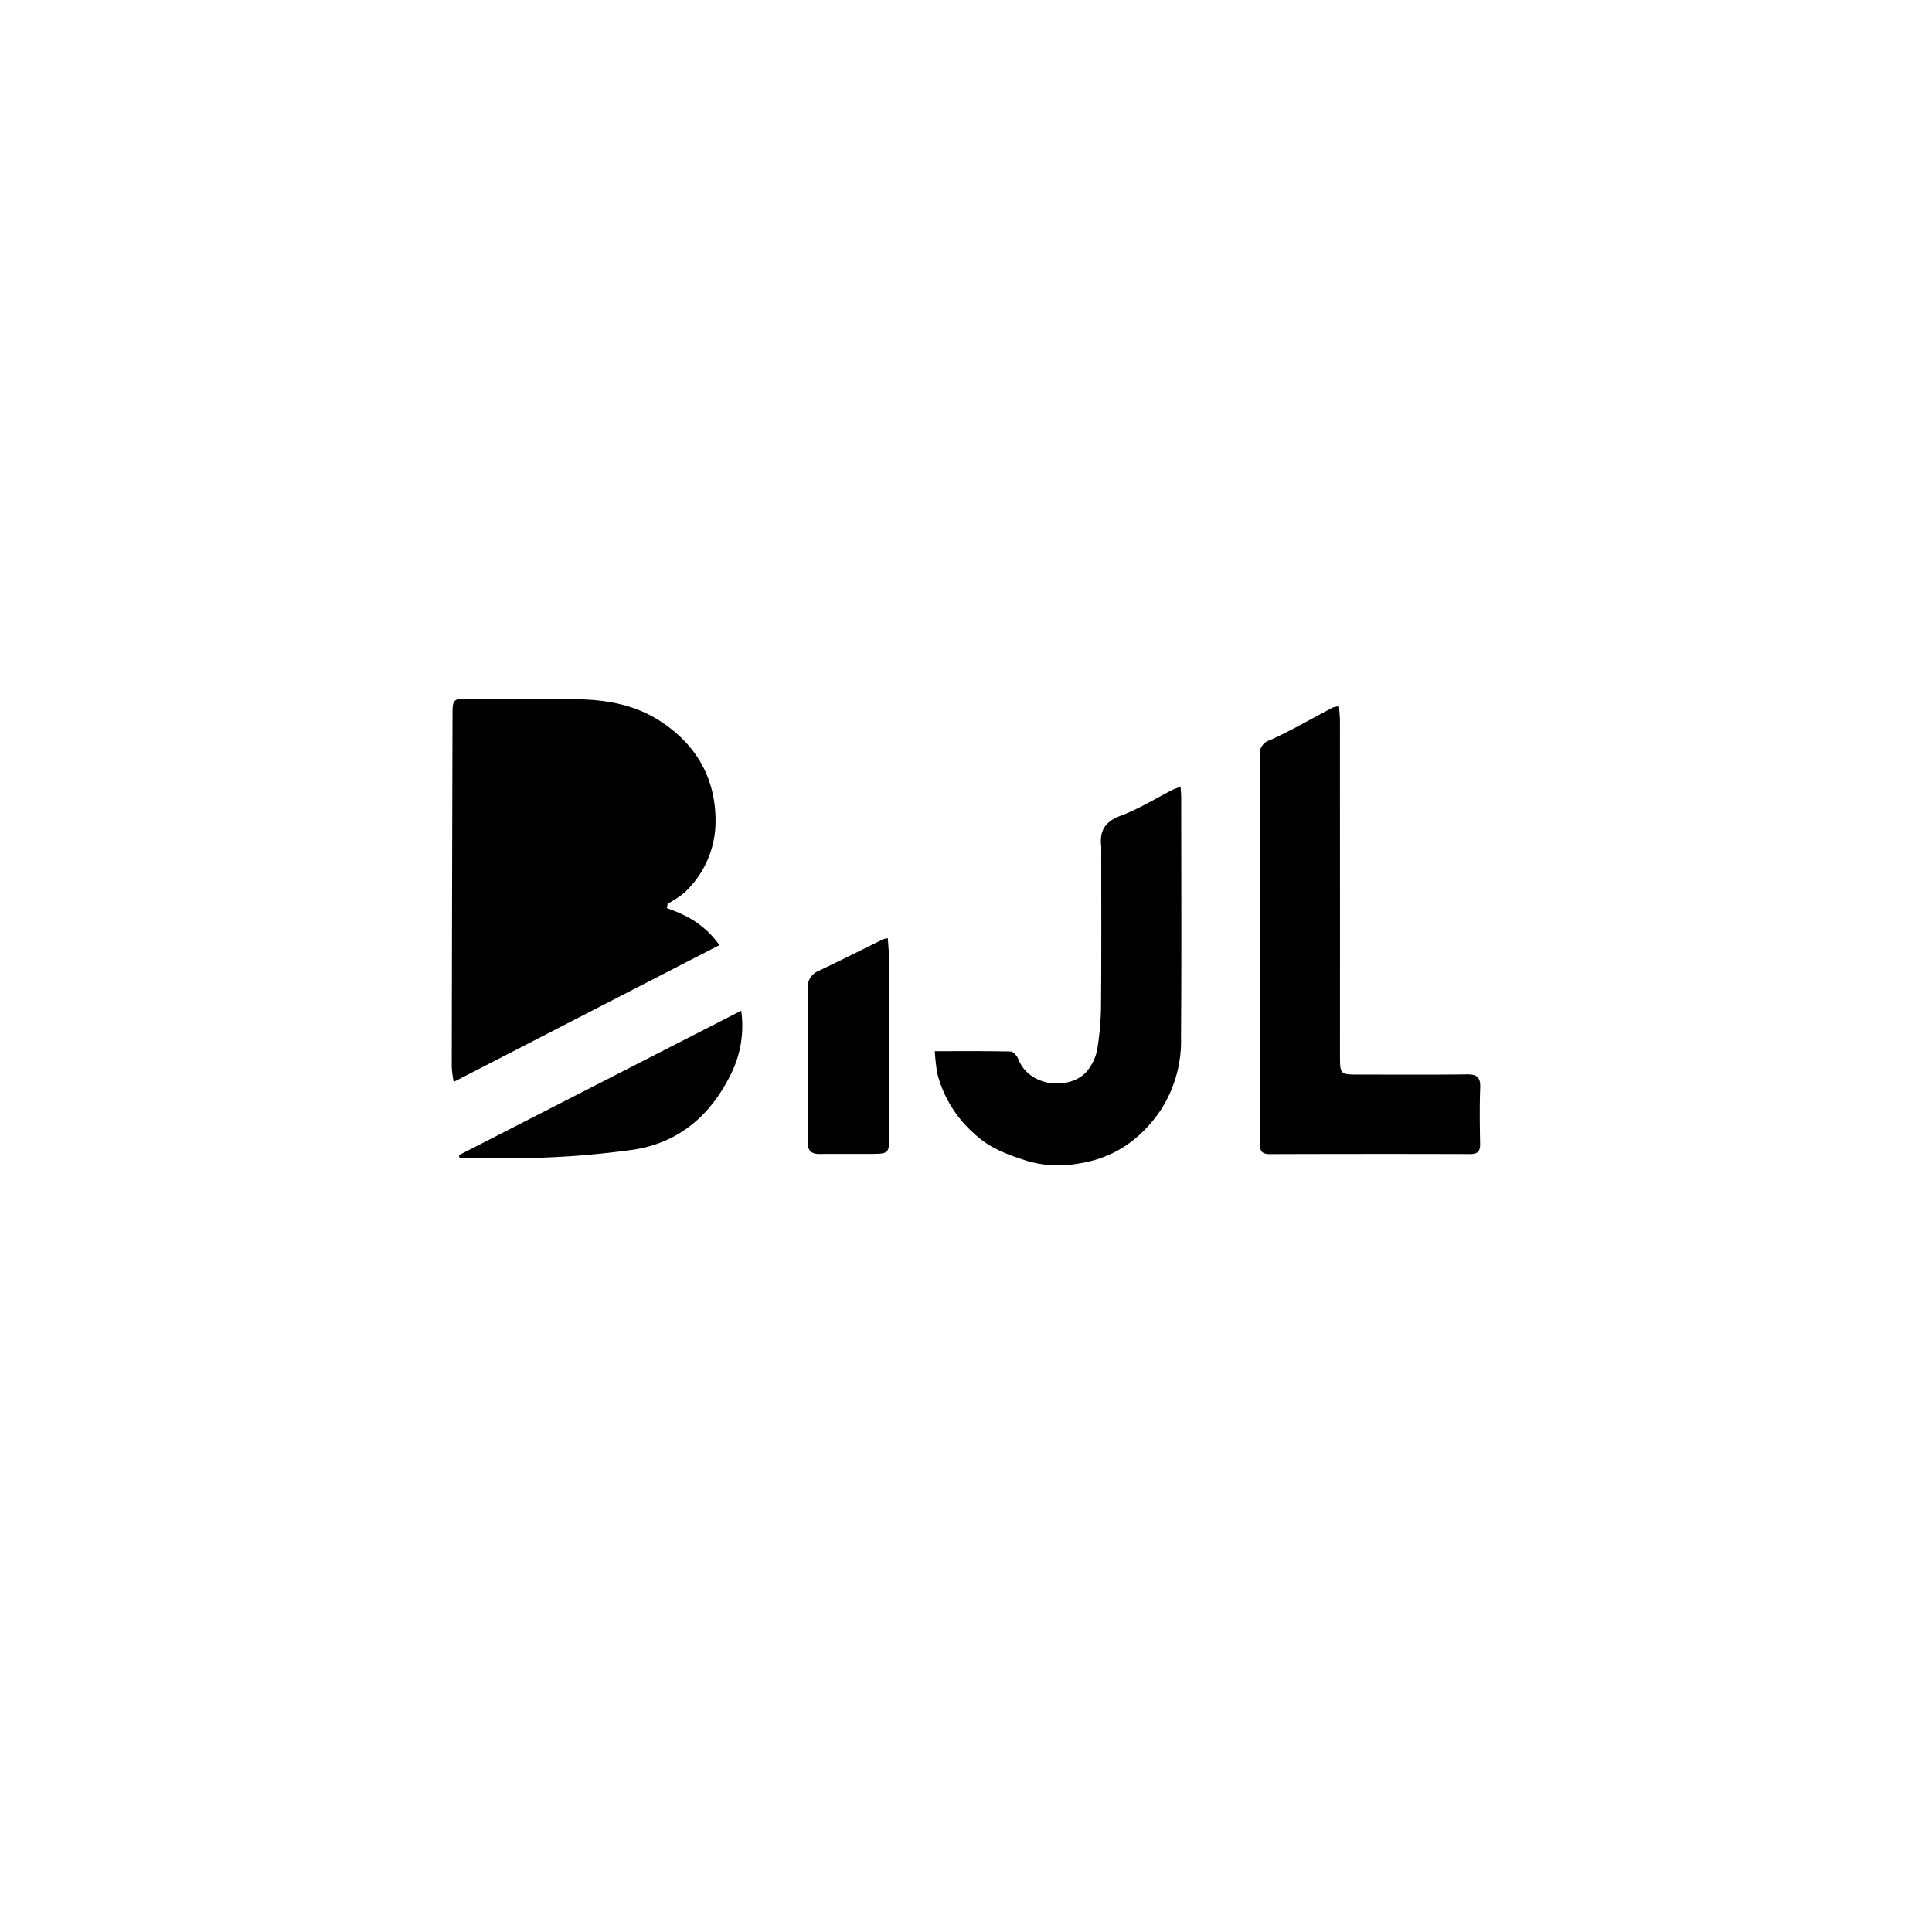 <?xml version="1.0" encoding="utf-8"?>
<svg xmlns="http://www.w3.org/2000/svg" viewBox="0 0 340.157 340.157"><title>Bijl</title><path d="M117.436,159.887c.856.344,1.739.634,2.564,1.042a16.273,16.273,0,0,1,6.666,5.47L79.871,190.489a21.719,21.719,0,0,1-.335-2.606q.049-30.887.134-61.774c.007-3.076.001-3.078,3.093-3.072,6.635.014,13.277-.151,19.903.106,4.68.182,9.268,1.077,13.375,3.694,6.468,4.122,9.906,10.037,9.943,17.593a17.138,17.138,0,0,1-5.538,12.783,19.289,19.289,0,0,1-2.9,1.908Z"/><path d="M235.753,124.351c.063.965.165,1.806.166,2.648q.012,29.389.005,58.778c0,3.428.008,3.421,3.509,3.417,6.26-.006,12.52.047,18.779-.036,1.749-.023,2.477.442,2.405,2.311-.127,3.313-.076,6.635-.017,9.951.023,1.287-.424,1.769-1.736,1.766q-17.652-.049-35.304.01c-1.9.009-1.725-1.117-1.725-2.336q.007-29.014.003-58.027c0-3.255.05-6.511-.023-9.765a2.478,2.478,0,0,1,1.787-2.755c3.772-1.705,7.364-3.807,11.037-5.734A4.975,4.975,0,0,1,235.753,124.351Z"/><path d="M164.588,185.073c4.652,0,9.013-.04,13.369.059.459.01,1.107.757,1.316,1.297,2.029,5.259,9.523,5.471,12.203,2.044a8.445,8.445,0,0,0,1.694-3.633,50.705,50.705,0,0,0,.684-7.829c.079-9.078.033-18.158.035-27.237a6.59,6.59,0,0,0-.004-.751c-.311-2.703.61-4.348,3.384-5.382,3.25-1.211,6.249-3.095,9.363-4.674a10.227,10.227,0,0,1,1.235-.415c.041.762.101,1.359.101,1.956.006,14.025.071,28.051-.033,42.076a22.523,22.523,0,0,1-3.543,12.824c-3.593,5.271-8.352,8.61-14.886,9.51a19.324,19.324,0,0,1-8.497-.473c-3.345-1.064-6.692-2.196-9.478-4.85a21.039,21.039,0,0,1-6.514-10.636A34.831,34.831,0,0,1,164.588,185.073Z"/><path d="M80.816,203.374,130.502,177.946a18.955,18.955,0,0,1-1.773,11.079c-3.532,7.254-9.114,12.172-17.251,13.399a159.239,159.239,0,0,1-16.187,1.405c-4.789.227-9.597.048-14.397.048Z"/><path d="M156.32,165.203c.09,1.555.236,2.918.238,4.281q.024,15.378-.003,30.757c-.003,2.711-.173,2.894-2.856,2.916-3.126.025-6.252-.018-9.377.017-1.497.017-2.141-.612-2.136-2.137.03-9.002.016-18.004.013-27.006A3.089,3.089,0,0,1,144.136,170.936c3.832-1.809,7.613-3.726,11.418-5.592A3.849,3.849,0,0,1,156.32,165.203Z"/></svg>